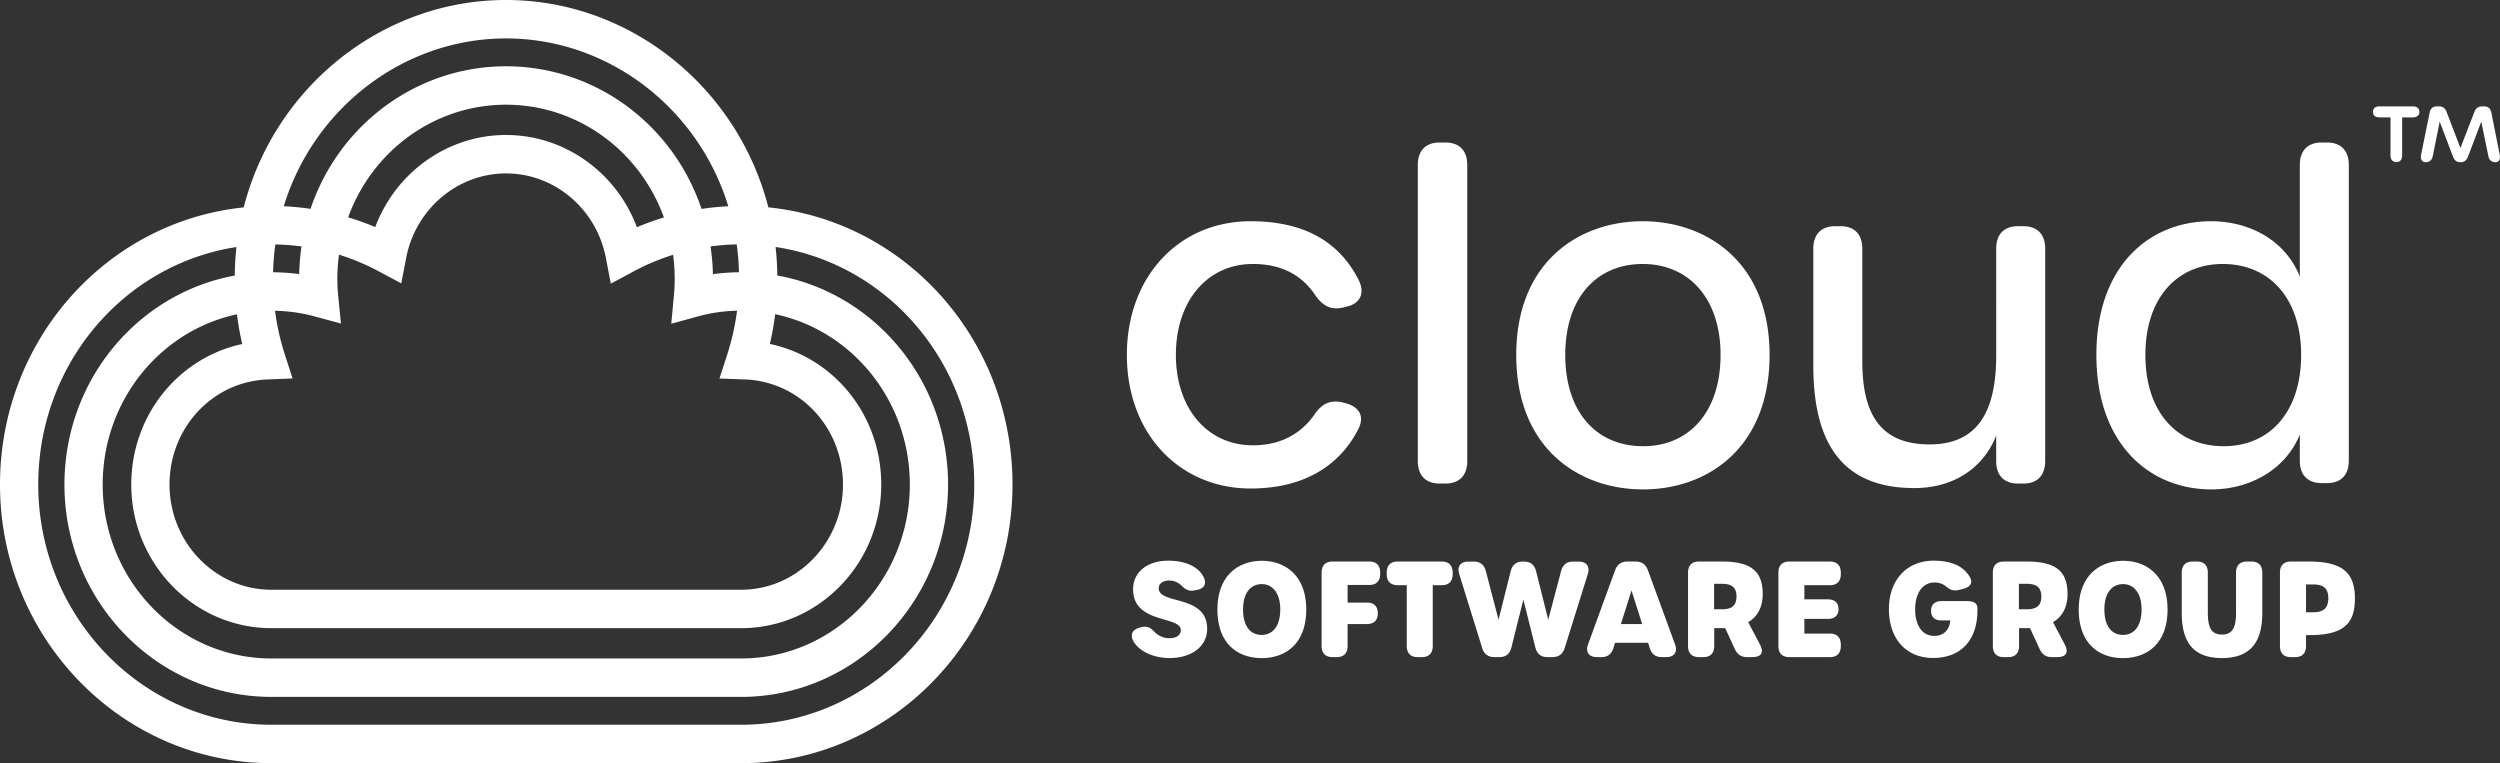 <svg xmlns="http://www.w3.org/2000/svg" id="b" width="190" height="58"><rect width="100%" height="100%" fill="#333333" stroke="none"/><defs><style>.d{fill:#fff}</style></defs><g id="c"><path d="M86.168 48.779c-.306-.504-.13-.916.398-1.064l.157-.044c.44-.123.71.025.98.311.321.34.711.522 1.169.522.536 0 .87-.236.87-.618 0-1.1-3.627-.453-3.627-3.1 0-1.318 1.091-2.174 2.675-2.174 1.18 0 2.152.38 2.6 1.096.36.576.204.994-.388 1.118l-.158.033c-.613.127-.815-.151-1.12-.41a1.264 1.264 0 0 0-.856-.328c-.49 0-.804.23-.804.587 0 1.266 3.68.452 3.68 3.081 0 1.352-1.197 2.223-2.856 2.223-1.16 0-2.251-.46-2.72-1.233ZM92.525 46.319c0-2.588 1.597-3.697 3.383-3.697 1.756 0 3.367 1.109 3.367 3.697 0 2.638-1.601 3.696-3.387 3.696s-3.363-1.058-3.363-3.696Zm4.775-.007c0-1.228-.577-1.918-1.405-1.918-.858 0-1.422.687-1.422 1.918 0 1.282.555 1.942 1.415 1.942.837 0 1.412-.66 1.412-1.942ZM100.443 49.094v-5.57c0-.549.29-.846.823-.846h2.807c.533 0 .822.297.822.845v.088c0 .549-.289.846-.822.846h-1.655v1.34h1.473c.533 0 .822.291.822.805v.01c0 .525-.289.815-.822.815h-1.473v1.667c0 .549-.29.846-.822.846h-.33c-.534 0-.823-.297-.823-.846ZM106.915 49.094v-4.62h-.702c-.533 0-.822-.297-.822-.846v-.105c0-.548.29-.845.822-.845h3.368c.533 0 .822.297.822.845v.105c0 .549-.289.846-.822.846h-.692v4.62c0 .549-.29.846-.822.846h-.33c-.533 0-.822-.297-.822-.846ZM112.644 49.243l-1.741-5.607c-.18-.58.094-.955.686-.955h.422c.49 0 .788.242.914.726l.964 3.69.925-3.687c.122-.487.423-.729.913-.729h.104c.49 0 .792.252.913.736l.922 3.68.976-3.69c.129-.485.421-.726.911-.726h.429c.592 0 .872.368.688.957l-1.75 5.603c-.148.471-.458.699-.935.699h-.384c-.491 0-.79-.245-.914-.736l-.911-3.633-.908 3.633c-.124.494-.423.736-.913.736h-.379c-.477 0-.787-.23-.932-.697ZM126.647 49.94h-.35c-.48 0-.776-.228-.923-.706l-.117-.381h-2.516l-.115.38c-.146.48-.444.707-.925.707h-.35c-.601 0-.868-.393-.657-.972l2.047-5.612c.168-.46.47-.678.944-.678h.62c.473 0 .775.218.944.679l2.053 5.61c.212.58-.057.973-.656.973Zm-2.652-5.063-.806 2.554h1.617l-.811-2.554ZM133.143 49.94h-.369c-.47 0-.746-.21-.946-.654l-.714-1.551c-.08.003-.16.005-.243.005h-.59v1.355c0 .548-.288.845-.821.845h-.347c-.533 0-.822-.297-.822-.845v-5.572c0-.548.29-.845.822-.845h1.798c2.389 0 3.054.927 3.054 2.487 0 .885-.325 1.658-1.101 2.12l.872 1.655c.34.646.162 1-.593 1Zm-1.169-4.608c0-.62-.291-.963-1.113-.963h-.59v1.937h.59c.822 0 1.113-.34 1.113-.974ZM135.158 49.094v-5.57c0-.549.289-.846.822-.846h3.1c.533 0 .822.297.822.845v.105c0 .549-.29.846-.822.846h-1.948v1.077h1.773c.533 0 .822.263.822.735v.01c0 .48-.29.74-.823.74h-1.772v1.115h1.948c.533 0 .822.297.822.845v.098c0 .549-.29.846-.822.846h-3.1c-.533 0-.822-.297-.822-.846ZM143.558 46.289c0-2.217 1.373-3.677 3.386-3.677 1.248 0 2.166.332 2.702 1.144.334.505.15.84-.436.994l-.302.079c-.445.116-.718-.015-.985-.24a1.345 1.345 0 0 0-.906-.32c-.892 0-1.465.805-1.465 2.044 0 1.248.557 2.016 1.452 2.016.683 0 1.149-.416 1.22-1.18h-.713c-.479 0-.748-.264-.748-.736v-.01c0-.463.292-.722.822-.722h1.864c.52 0 .836.127.836.563v.154c0 2.265-1.271 3.608-3.37 3.608-2.043 0-3.357-1.45-3.357-3.717ZM156.309 49.94h-.369c-.47 0-.747-.21-.947-.654l-.713-1.551c-.08.003-.16.005-.244.005h-.588v1.355c0 .548-.29.845-.823.845h-.346c-.533 0-.823-.297-.823-.845v-5.572c0-.548.29-.845.823-.845h1.797c2.39 0 3.055.927 3.055 2.487 0 .885-.325 1.658-1.102 2.12l.872 1.655c.341.646.163 1-.592 1Zm-1.169-4.608c0-.62-.292-.963-1.113-.963h-.59v1.937h.59c.821 0 1.113-.34 1.113-.974ZM157.984 46.319c0-2.588 1.597-3.697 3.382-3.697 1.757 0 3.367 1.109 3.367 3.697 0 2.638-1.6 3.696-3.386 3.696s-3.363-1.058-3.363-3.696Zm4.774-.007c0-1.228-.577-1.918-1.405-1.918-.856 0-1.42.687-1.42 1.918 0 1.282.554 1.942 1.414 1.942.837 0 1.411-.66 1.411-1.942ZM165.814 46.591v-3.068c0-.548.29-.845.823-.845h.336c.533 0 .823.297.823.845v3.058c0 1.164.304 1.646 1.068 1.646.77 0 1.075-.482 1.075-1.636v-3.068c0-.548.29-.845.823-.845h.35c.533 0 .822.297.822.845v3.082c0 2.322-1.015 3.407-3.07 3.407s-3.05-1.068-3.05-3.421ZM173.276 49.094v-5.57c0-.549.29-.846.822-.846h1.398c2.626 0 3.477.927 3.477 2.82s-.85 2.77-3.454 2.77h-.261v.826c0 .548-.29.846-.823.846h-.337c-.533 0-.822-.297-.822-.846Zm3.676-3.63c0-.655-.288-1.044-1.11-1.044h-.584v2.11h.584c.822 0 1.11-.403 1.11-1.067ZM85.642 26.97c0-5.915 3.924-10.156 9.41-10.156 3.99 0 6.684 1.505 8.18 4.412.565 1.094.1 1.88-.931 2.086l-.266.068c-.931.205-1.563-.171-2.128-1.026-1.064-1.539-2.627-2.291-4.688-2.291-3.458 0-5.852 2.804-5.852 6.908 0 4.069 2.394 6.873 5.852 6.873 1.995 0 3.558-.787 4.622-2.257.565-.855 1.163-1.197 2.094-1.026l.133.034c1.164.24 1.663.958 1.197 1.95-1.463 2.94-4.289 4.582-8.212 4.582-5.387 0-9.41-4.138-9.41-10.157ZM107.754 35.04v-22.5c0-1.094.598-1.71 1.662-1.71h.432c1.065 0 1.663.616 1.663 1.71v22.5c0 1.095-.598 1.71-1.663 1.71h-.432c-1.064 0-1.662-.615-1.662-1.71ZM115.235 26.97c0-7.044 4.755-10.156 9.61-10.156s9.642 3.112 9.642 10.157c0 7.112-4.755 10.224-9.61 10.224-4.887 0-9.642-3.112-9.642-10.224Zm15.528 0c0-4.274-2.394-6.907-5.919-6.907s-5.885 2.599-5.885 6.908c0 4.342 2.36 6.941 5.919 6.941 3.524 0 5.885-2.633 5.885-6.941ZM153.771 17.19c1.064 0 1.663.616 1.663 1.71v16.141c0 1.094-.599 1.71-1.663 1.71h-.399c-1.064 0-1.662-.616-1.662-1.71v-1.945c-.866 2.268-3.025 3.997-6.217 3.997-5.254 0-7.681-3.112-7.681-9.302v-8.89c0-1.095.598-1.71 1.662-1.71h.399c1.064 0 1.663.615 1.663 1.71v8.582c0 4.275 1.596 6.292 5.12 6.292 3.591 0 5.055-2.427 5.055-6.736V18.9c0-1.094.598-1.71 1.662-1.71h.399ZM159.325 26.97c0-6.736 3.99-10.156 8.711-10.156 2.993 0 5.687 1.505 6.75 4.206v-8.48c0-1.094.599-1.71 1.663-1.71h.4c1.063 0 1.661.616 1.661 1.71v22.466c0 1.095-.598 1.71-1.662 1.71h-.399c-1.064 0-1.663-.615-1.663-1.71v-1.983c-1.063 2.633-3.757 4.172-6.716 4.172-4.722 0-8.745-3.454-8.745-10.224Zm15.561 0c0-4.274-2.394-6.907-5.951-6.907-3.492 0-5.886 2.599-5.886 6.908 0 4.342 2.394 6.941 5.952 6.941 3.525 0 5.885-2.633 5.885-6.941ZM181.678 11.794V8.921h-.823c-.325 0-.508-.147-.508-.419 0-.271.183-.418.508-.418h2.51c.325 0 .508.147.508.418 0 .272-.183.419-.508.419h-.803v2.873c0 .335-.152.523-.437.523s-.447-.188-.447-.523Zm2.673.533c-.275 0-.42-.21-.346-.575l.65-3.208c.061-.303.244-.46.55-.46h.151c.285 0 .476.137.58.408l1.056 2.759 1.067-2.759c.106-.274.305-.407.59-.407h.142c.304 0 .487.156.548.46l.64 3.207c.073.366-.05.575-.325.575-.294 0-.476-.157-.538-.46l-.539-2.623-1.016 2.676c-.106.28-.284.407-.559.407-.284 0-.462-.127-.569-.407l-1.016-2.676-.528 2.623c-.061.304-.244.46-.539.46ZM58.395 15.76C56.033 6.563 47.82 0 38.458 0S20.882 6.566 18.521 15.762C8.05 16.844 0 25.885 0 36.825 0 48.502 9.251 58 20.623 58h35.704c11.371 0 20.623-9.499 20.623-21.174 0-10.962-8.068-20.006-18.555-21.067Zm-35.478 2.97a16.655 16.655 0 0 0-.181 2.102c-.653-.09-1.32-.134-1.981-.14.018-.707.074-1.413.171-2.113a17.33 17.33 0 0 1 1.991.151Zm33.073-.157c.098.702.154 1.41.172 2.12a15.38 15.38 0 0 0-1.98.144 16.57 16.57 0 0 0-.183-2.107c.659-.09 1.324-.145 1.991-.157ZM20.318 28.838l1.918-.077-.594-1.834a18.51 18.51 0 0 1-.74-3.31c1.008.022 2.008.16 2.976.421l2.034.55-.21-2.105a13.32 13.32 0 0 1 .062-3.128 17.2 17.2 0 0 1 2.996 1.253l1.736.928.374-1.94c.717-3.717 3.909-6.416 7.588-6.416 3.686 0 6.878 2.704 7.59 6.43l.373 1.947 1.741-.935a17.152 17.152 0 0 1 2.992-1.257 13.698 13.698 0 0 1 .06 3.137l-.198 2.103 2.03-.558c.96-.265 1.953-.41 2.97-.434a18.51 18.51 0 0 1-.741 3.314l-.596 1.841 1.926.07c4.184.15 7.461 3.66 7.461 7.987 0 4.409-3.472 7.995-7.74 7.995H20.624c-4.268 0-7.74-3.586-7.74-7.995 0-4.313 3.266-7.821 7.435-7.987ZM48.403 17.27c-1.55-4.153-5.483-7.011-9.945-7.011-4.455 0-8.388 2.853-9.94 7a20.05 20.05 0 0 0-2.059-.742c1.856-5.104 6.606-8.56 12-8.56 5.397 0 10.148 3.46 12 8.569-.697.212-1.385.457-2.056.744ZM18.01 23.887c.095.762.225 1.516.4 2.259-4.85 1.04-8.433 5.422-8.433 10.68 0 6.018 4.776 10.914 10.647 10.914h35.704c5.87 0 10.646-4.896 10.646-10.914 0-5.276-3.594-9.66-8.463-10.686.175-.744.305-1.499.4-2.26 2.615.552 5.005 1.935 6.842 3.987 2.189 2.446 3.394 5.628 3.394 8.958 0 7.289-5.75 13.219-12.82 13.219H20.624c-7.069 0-12.82-5.93-12.82-13.219 0-3.325 1.203-6.503 3.386-8.948 1.829-2.05 4.211-3.433 6.82-3.99ZM38.459 2.92c7.756 0 14.598 5.267 16.892 12.756-.682.033-1.361.1-2.034.202-2.171-6.446-8.102-10.84-14.859-10.84-6.753 0-12.684 4.392-14.858 10.835-.673-.1-1.352-.167-2.034-.198C23.86 8.187 30.702 2.92 38.458 2.92Zm17.868 52.16H20.623c-9.769 0-17.716-8.189-17.716-18.255 0-9.134 6.485-16.733 15.065-18.05-.08.719-.123 1.443-.13 2.167-3.38.62-6.472 2.358-8.818 4.985-2.662 2.982-4.127 6.852-4.127 10.898 0 8.9 7.054 16.139 15.726 16.139h35.704c8.671 0 15.726-7.24 15.726-16.139 0-4.052-1.47-7.927-4.14-10.91-2.352-2.63-5.452-4.366-8.837-4.979a21.826 21.826 0 0 0-.132-2.166c8.599 1.3 15.099 8.902 15.099 18.055 0 10.066-7.948 18.255-17.716 18.255Z" class="d"/></g></svg>